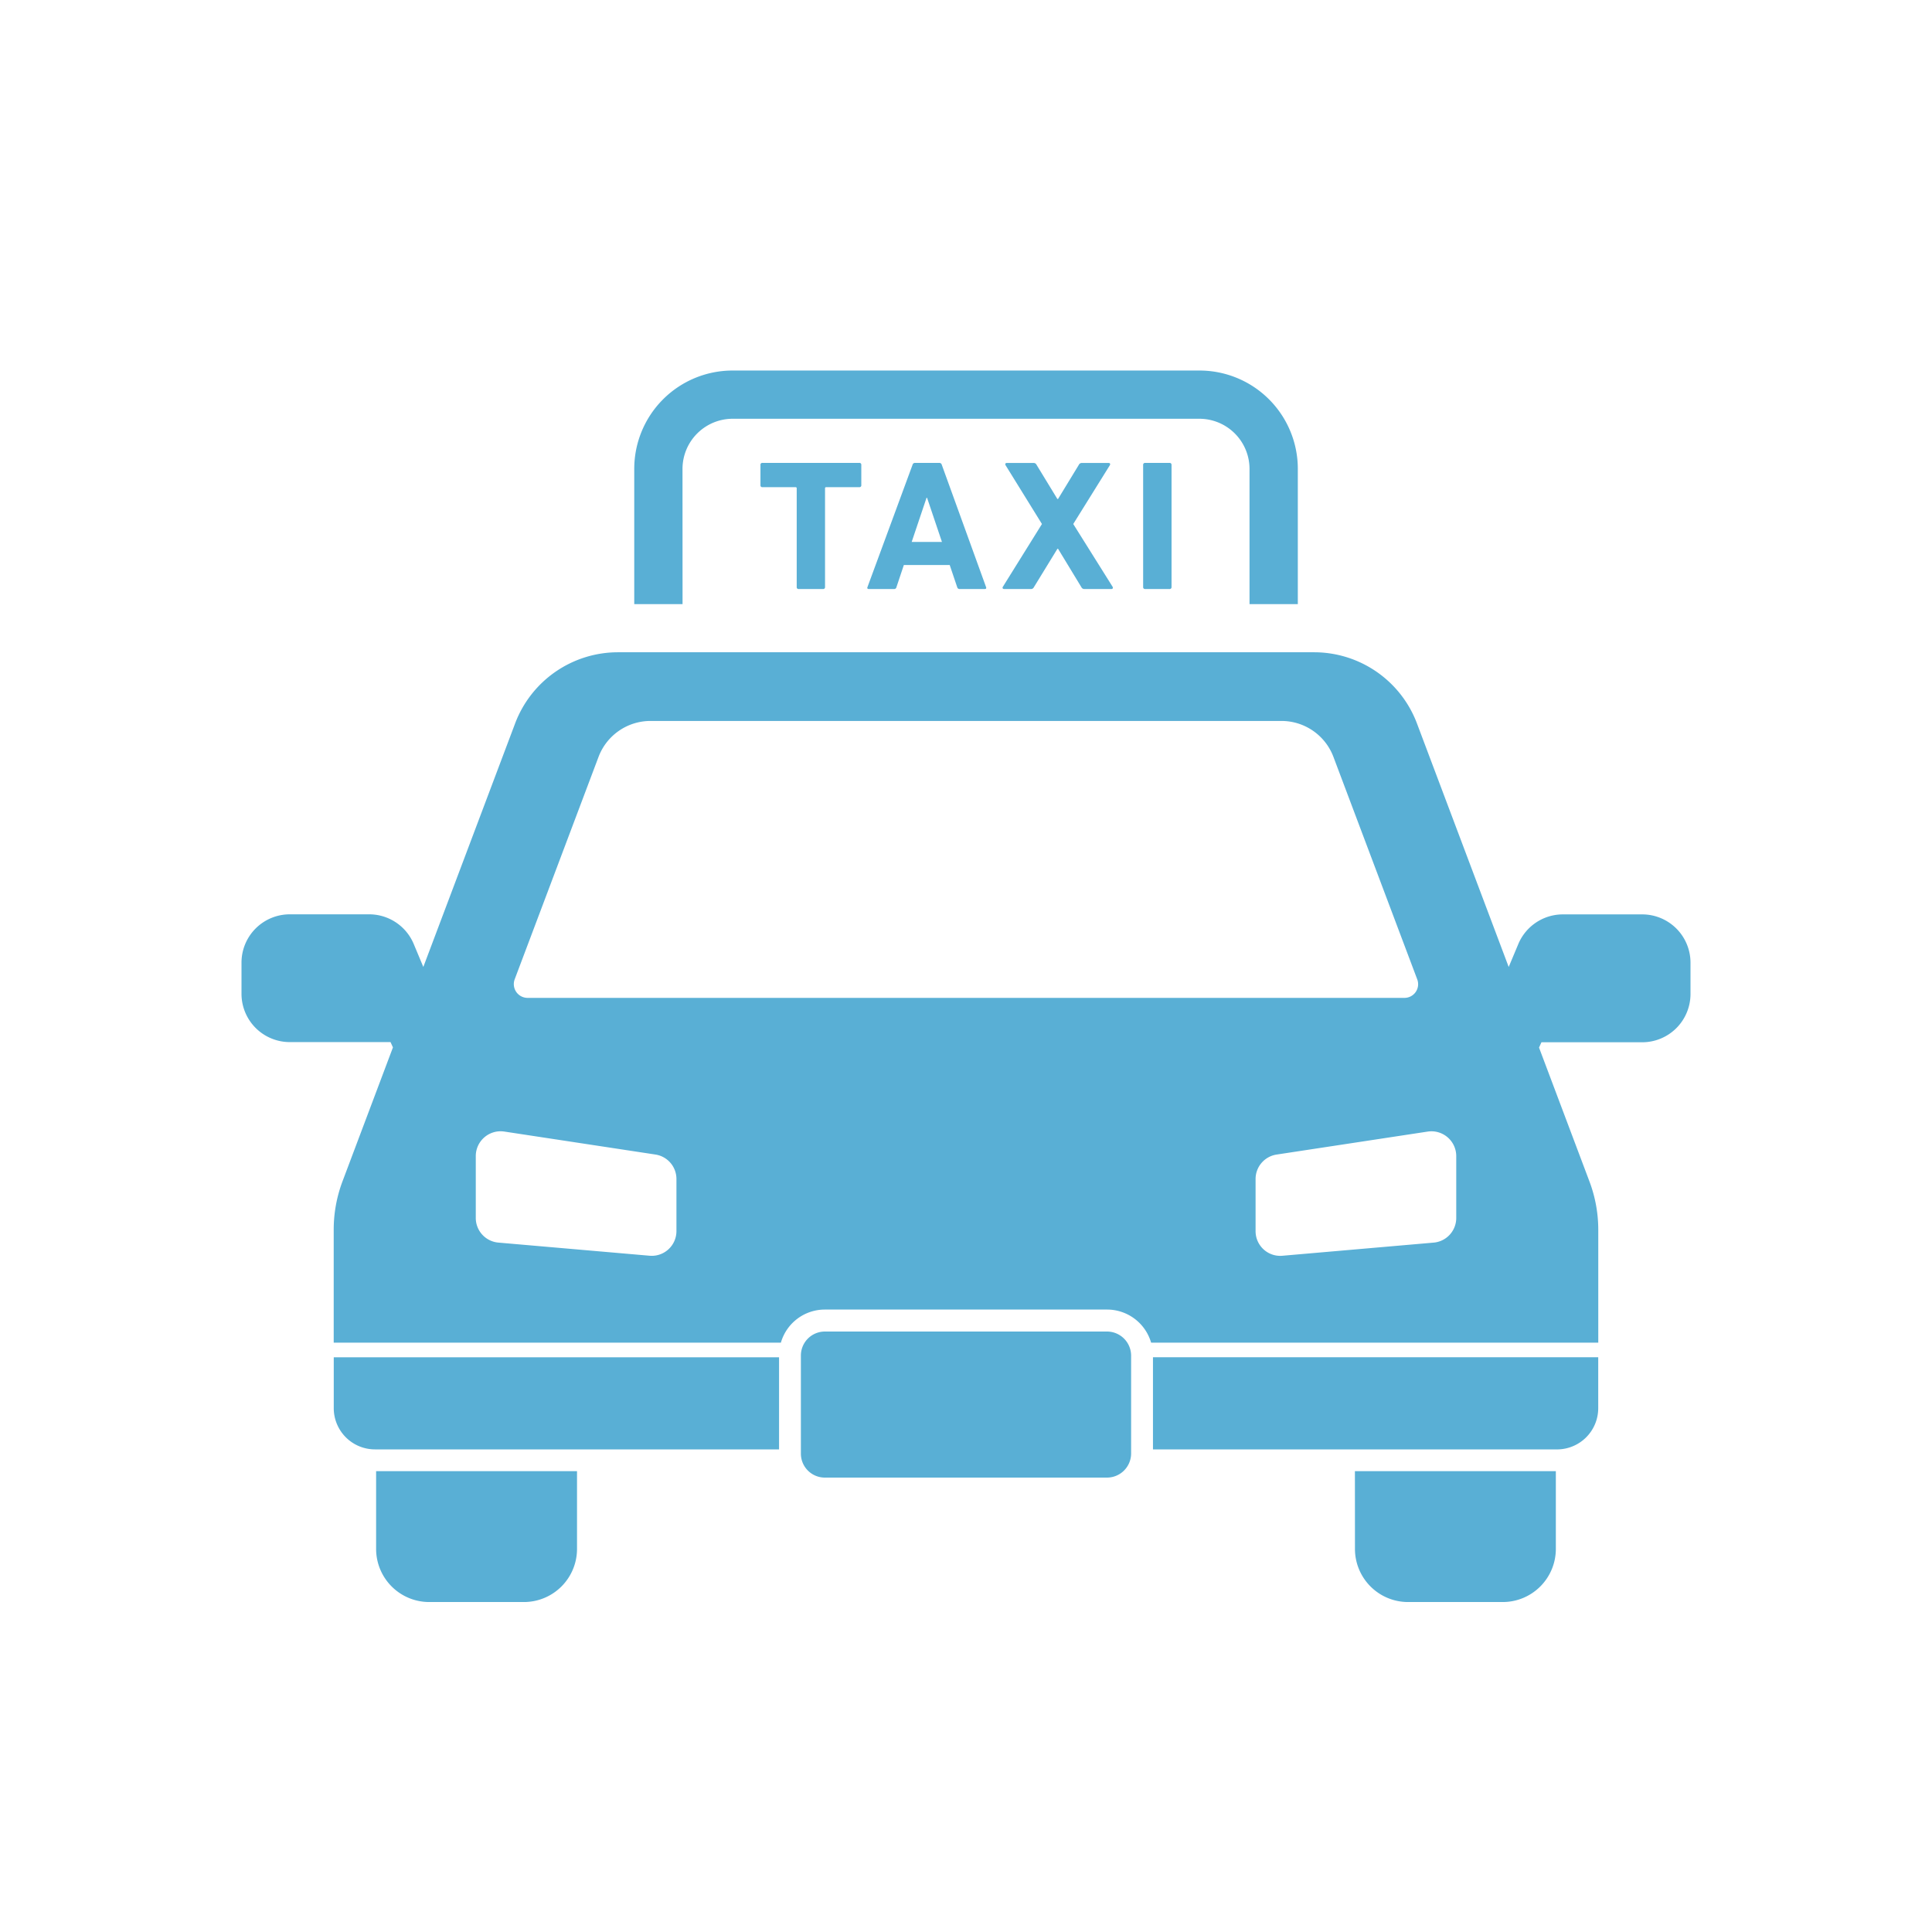 <svg xmlns="http://www.w3.org/2000/svg" width="80" height="80" viewBox="0 0 80 80">
  <g id="ico-service-driver" transform="translate(0 0.112)">
    <g id="タクシーの無料アイコン1" transform="translate(10 15.231)">
      <path id="パス_3" data-name="パス 3" d="M47.563,430.547a2.2,2.2,0,0,0,2.2,2.2h3.919a2.2,2.2,0,0,0,2.2-2.2v-3.219H47.563Z" transform="translate(-41.989 -381.753)" fill="#59afd5"/>
      <path id="パス_4" data-name="パス 4" d="M393.438,430.547a2.2,2.2,0,0,0,2.2,2.2h3.918a2.2,2.2,0,0,0,2.2-2.2v-3.219h-8.32Z" transform="translate(-347.332 -381.753)" fill="#59afd5"/>
      <path id="パス_5" data-name="パス 5" d="M58,148.824H54.716a2,2,0,0,0-1.844,1.223l-.4.954-3.8-10.087a4.553,4.553,0,0,0-4.259-2.944H15.59a4.553,4.553,0,0,0-4.259,2.944L7.529,151l-.4-.956a2,2,0,0,0-1.842-1.223H2a2,2,0,0,0-2,2v1.291a2,2,0,0,0,2,2H6.171l.1.22-2.087,5.541a5.682,5.682,0,0,0-.366,2v4.684H22.335a1.894,1.894,0,0,1,1.82-1.37H35.843a1.9,1.9,0,0,1,1.822,1.37H56.181V161.88a5.683,5.683,0,0,0-.366-2l-2.087-5.541.1-.22H58a2,2,0,0,0,2-2v-1.291A2,2,0,0,0,58,148.824ZM18.01,161.938a1.023,1.023,0,0,1-1.113,1.02l-6.26-.544a1.024,1.024,0,0,1-.936-1.02v-2.565a1.028,1.028,0,0,1,1.179-1.013l6.26.952a1.024,1.024,0,0,1,.87,1.013v2.157Zm-6.163-9.657a.57.57,0,0,1-.535-.769l3.475-9.217a2.3,2.3,0,0,1,2.142-1.481H43.07a2.3,2.3,0,0,1,2.142,1.481l3.472,9.217a.566.566,0,0,1-.531.769ZM50.3,161.395a1.024,1.024,0,0,1-.936,1.02l-6.26.544a1.021,1.021,0,0,1-1.113-1.02v-2.157a1.024,1.024,0,0,1,.87-1.013l6.26-.952a1.028,1.028,0,0,1,1.179,1.013v2.565Z" transform="translate(0 -126.304)" fill="#59afd5"/>
      <path id="パス_6" data-name="パス 6" d="M32.594,389.2a1.707,1.707,0,0,0,1.707,1.707H51.033v-3.814H32.594Z" transform="translate(-28.774 -346.234)" fill="#59afd5"/>
      <path id="パス_7" data-name="パス 7" d="M322.063,390.908H338.8A1.707,1.707,0,0,0,340.5,389.2v-2.108H322.063Z" transform="translate(-284.321 -346.234)" fill="#59afd5"/>
      <path id="パス_8" data-name="パス 8" d="M210.336,377.984H198.648a.994.994,0,0,0-.992.994v4.061a.992.992,0,0,0,.992.993h11.688a1,1,0,0,0,.994-.993v-4.061A1,1,0,0,0,210.336,377.984Z" transform="translate(-174.493 -338.191)" fill="#59afd5"/>
      <path id="パス_9" data-name="パス 9" d="M140.779,42.494a2.079,2.079,0,0,1,2.075-2.075h19.329a2.079,2.079,0,0,1,2.075,2.075v5.6h2v-5.6a4.072,4.072,0,0,0-4.072-4.072H142.853a4.072,4.072,0,0,0-4.072,4.072v5.6h2Z" transform="translate(-122.518 -38.422)" fill="#59afd5"/>
      <path id="パス_10" data-name="パス 10" d="M184.956,76.284h1.011a.074.074,0,0,0,.081-.077V72.113a.043.043,0,0,1,.048-.046h1.375a.074.074,0,0,0,.079-.077v-.852a.074.074,0,0,0-.079-.077h-4.016a.074.074,0,0,0-.081.077v.852a.073.073,0,0,0,.081.077h1.371c.033,0,.049.017.049.046v4.094A.073.073,0,0,0,184.956,76.284Z" transform="translate(-161.885 -67.237)" fill="#59afd5"/>
      <path id="パス_11" data-name="パス 11" d="M223.066,71.063a.1.1,0,0,0-.1.077l-1.868,5.068c-.017.046,0,.077.055.077h1.046a.093.093,0,0,0,.1-.077l.306-.916h1.9l.309.916a.1.1,0,0,0,.106.077h1.036c.055,0,.071-.031.055-.077l-1.835-5.068a.1.1,0,0,0-.1-.077Zm1.117,3.272H222.93l.615-1.827h.022Z" transform="translate(-195.179 -67.238)" fill="#59afd5"/>
      <path id="パス_12" data-name="パス 12" d="M268.994,76.285h1.1a.132.132,0,0,0,.134-.077l.974-1.589h.026l.965,1.589a.135.135,0,0,0,.135.077h1.11c.057,0,.073-.046.049-.092l-1.63-2.6,1.516-2.435c.026-.046.009-.092-.046-.092h-1.111a.132.132,0,0,0-.128.077l-.861,1.414H271.2l-.862-1.414a.129.129,0,0,0-.128-.077H269.1c-.055,0-.071.046-.046.092l1.507,2.435-1.619,2.6C268.914,76.239,268.936,76.285,268.994,76.285Z" transform="translate(-237.416 -67.238)" fill="#59afd5"/>
      <path id="パス_13" data-name="パス 13" d="M318.594,71.14v5.068a.075.075,0,0,0,.081.077h1.014a.075.075,0,0,0,.081-.077V71.14a.075.075,0,0,0-.081-.077h-1.014A.075.075,0,0,0,318.594,71.14Z" transform="translate(-281.259 -67.238)" fill="#59afd5"/>
    </g>
    <rect id="長方形_334" data-name="長方形 334" width="80" height="80" transform="translate(0 -0.112)" fill="none"/>
  </g>
</svg>
